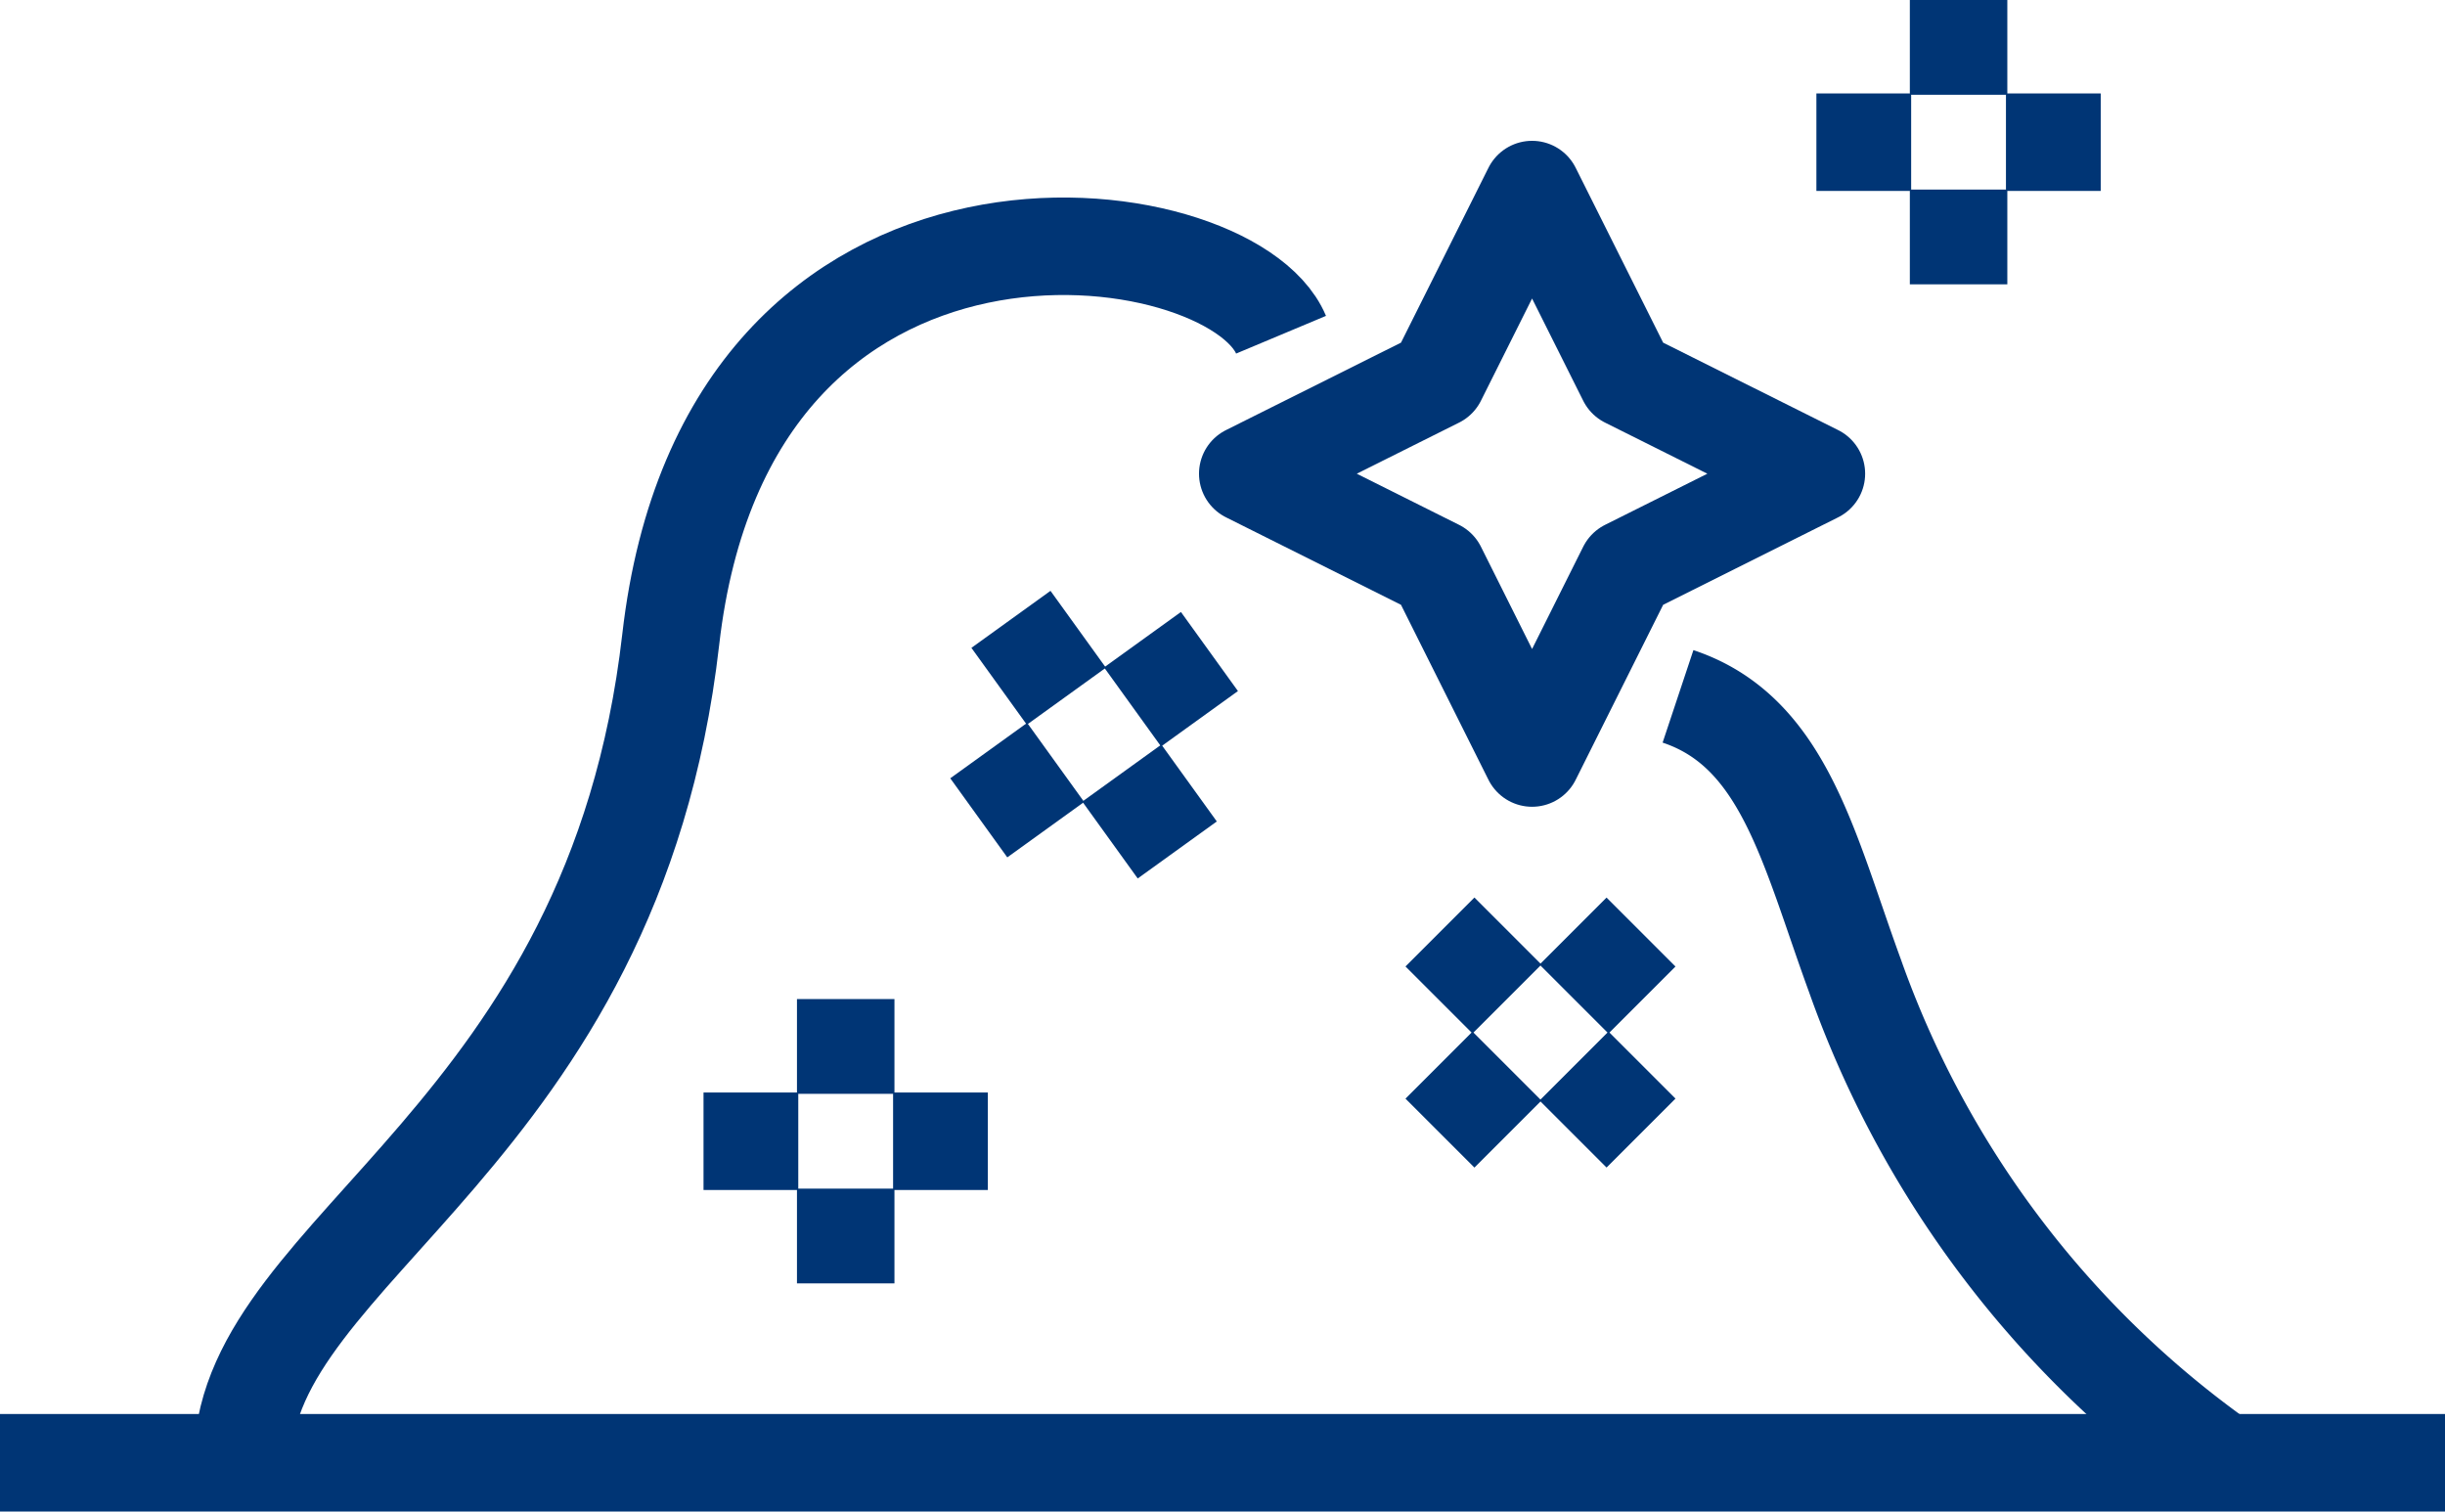 <svg xmlns="http://www.w3.org/2000/svg" width="50.16" height="31.01" viewBox="0 0 50.16 31.01">
  <g id="Group_72" data-name="Group 72" transform="translate(-274.989 -192.225)">
    <g id="Group_67" data-name="Group 67">
      <g id="Group_67-2" data-name="Group 67-2">
        <path id="Path_79" data-name="Path 79" d="M279.967,222.1c.134-4.291,7.617-6.556,8.782-16.753s11.473-8.754,12.521-6.255" fill="none" stroke="#003575" stroke-linejoin="round" stroke-width="2"/>
        <path id="Path_79-2" data-name="Path 79" d="M309.414,206.511c2.177.725,2.678,3.127,3.628,5.725a20.659,20.659,0,0,0,7.35,9.842" fill="none" stroke="#003575" stroke-linejoin="round" stroke-width="2"/>
      </g>
      <g id="Group_53-2" data-name="Group 53-2">
        <path id="Path_54" data-name="Path 54" d="M306.42,196.114,304.476,200l-3.889,1.943,3.889,1.944,1.944,3.889,1.944-3.889,3.889-1.944L308.364,200Z" fill="none" stroke="#003575" stroke-linejoin="round" stroke-width="2"/>
        <line id="Line_28" data-name="Line 28" y2="1.944" transform="translate(315.17 192.225)" fill="none" stroke="#003575" stroke-miterlimit="10" stroke-width="2"/>
        <line id="Line_29" data-name="Line 29" y2="1.944" transform="translate(315.17 196.114)" fill="none" stroke="#003575" stroke-miterlimit="10" stroke-width="2"/>
        <line id="Line_30" data-name="Line 30" x2="1.944" transform="translate(316.142 195.142)" fill="none" stroke="#003575" stroke-miterlimit="10" stroke-width="2"/>
        <line id="Line_31" data-name="Line 31" x2="1.944" transform="translate(312.253 195.142)" fill="none" stroke="#003575" stroke-miterlimit="10" stroke-width="2"/>
      </g>
    </g>
    <g id="Group_69" data-name="Group 69">
      <line id="Line_28-2" data-name="Line 28" x2="1.137" y2="1.577" transform="translate(295.729 204.931)" fill="none" stroke="#003575" stroke-miterlimit="10" stroke-width="2"/>
      <line id="Line_29-2" data-name="Line 29" x2="1.137" y2="1.577" transform="translate(298.004 208.085)" fill="none" stroke="#003575" stroke-miterlimit="10" stroke-width="2"/>
      <line id="Line_30-2" data-name="Line 30" y1="1.137" x2="1.577" transform="translate(298.224 205.591)" fill="none" stroke="#003575" stroke-miterlimit="10" stroke-width="2"/>
      <line id="Line_31-2" data-name="Line 31" y1="1.137" x2="1.577" transform="translate(295.069 207.866)" fill="none" stroke="#003575" stroke-miterlimit="10" stroke-width="2"/>
    </g>
    <g id="Group_70" data-name="Group 70">
      <line id="Line_28-3" data-name="Line 28" x2="1.375" y2="1.375" transform="translate(304.53 211.345)" fill="none" stroke="#003575" stroke-miterlimit="10" stroke-width="2"/>
      <line id="Line_29-3" data-name="Line 29" x2="1.375" y2="1.375" transform="translate(307.28 214.095)" fill="none" stroke="#003575" stroke-miterlimit="10" stroke-width="2"/>
      <line id="Line_30-3" data-name="Line 30" y1="1.375" x2="1.375" transform="translate(307.28 211.346)" fill="none" stroke="#003575" stroke-miterlimit="10" stroke-width="2"/>
      <line id="Line_31-3" data-name="Line 31" y1="1.375" x2="1.375" transform="translate(304.53 214.096)" fill="none" stroke="#003575" stroke-miterlimit="10" stroke-width="2"/>
    </g>
    <g id="Group_71" data-name="Group 71">
      <line id="Line_28-4" data-name="Line 28" y2="1.944" transform="translate(292.339 212.721)" fill="none" stroke="#003575" stroke-miterlimit="10" stroke-width="2"/>
      <line id="Line_29-4" data-name="Line 29" y2="1.944" transform="translate(292.339 216.61)" fill="none" stroke="#003575" stroke-miterlimit="10" stroke-width="2"/>
      <line id="Line_30-4" data-name="Line 30" x2="1.944" transform="translate(293.311 215.638)" fill="none" stroke="#003575" stroke-miterlimit="10" stroke-width="2"/>
      <line id="Line_31-4" data-name="Line 31" x2="1.944" transform="translate(289.422 215.638)" fill="none" stroke="#003575" stroke-miterlimit="10" stroke-width="2"/>
    </g>
    <line id="Line_45" data-name="Line 45" x1="50.16" transform="translate(274.989 222.234)" fill="none" stroke="#003575" stroke-linejoin="round" stroke-width="2"/>
  </g>
</svg>

